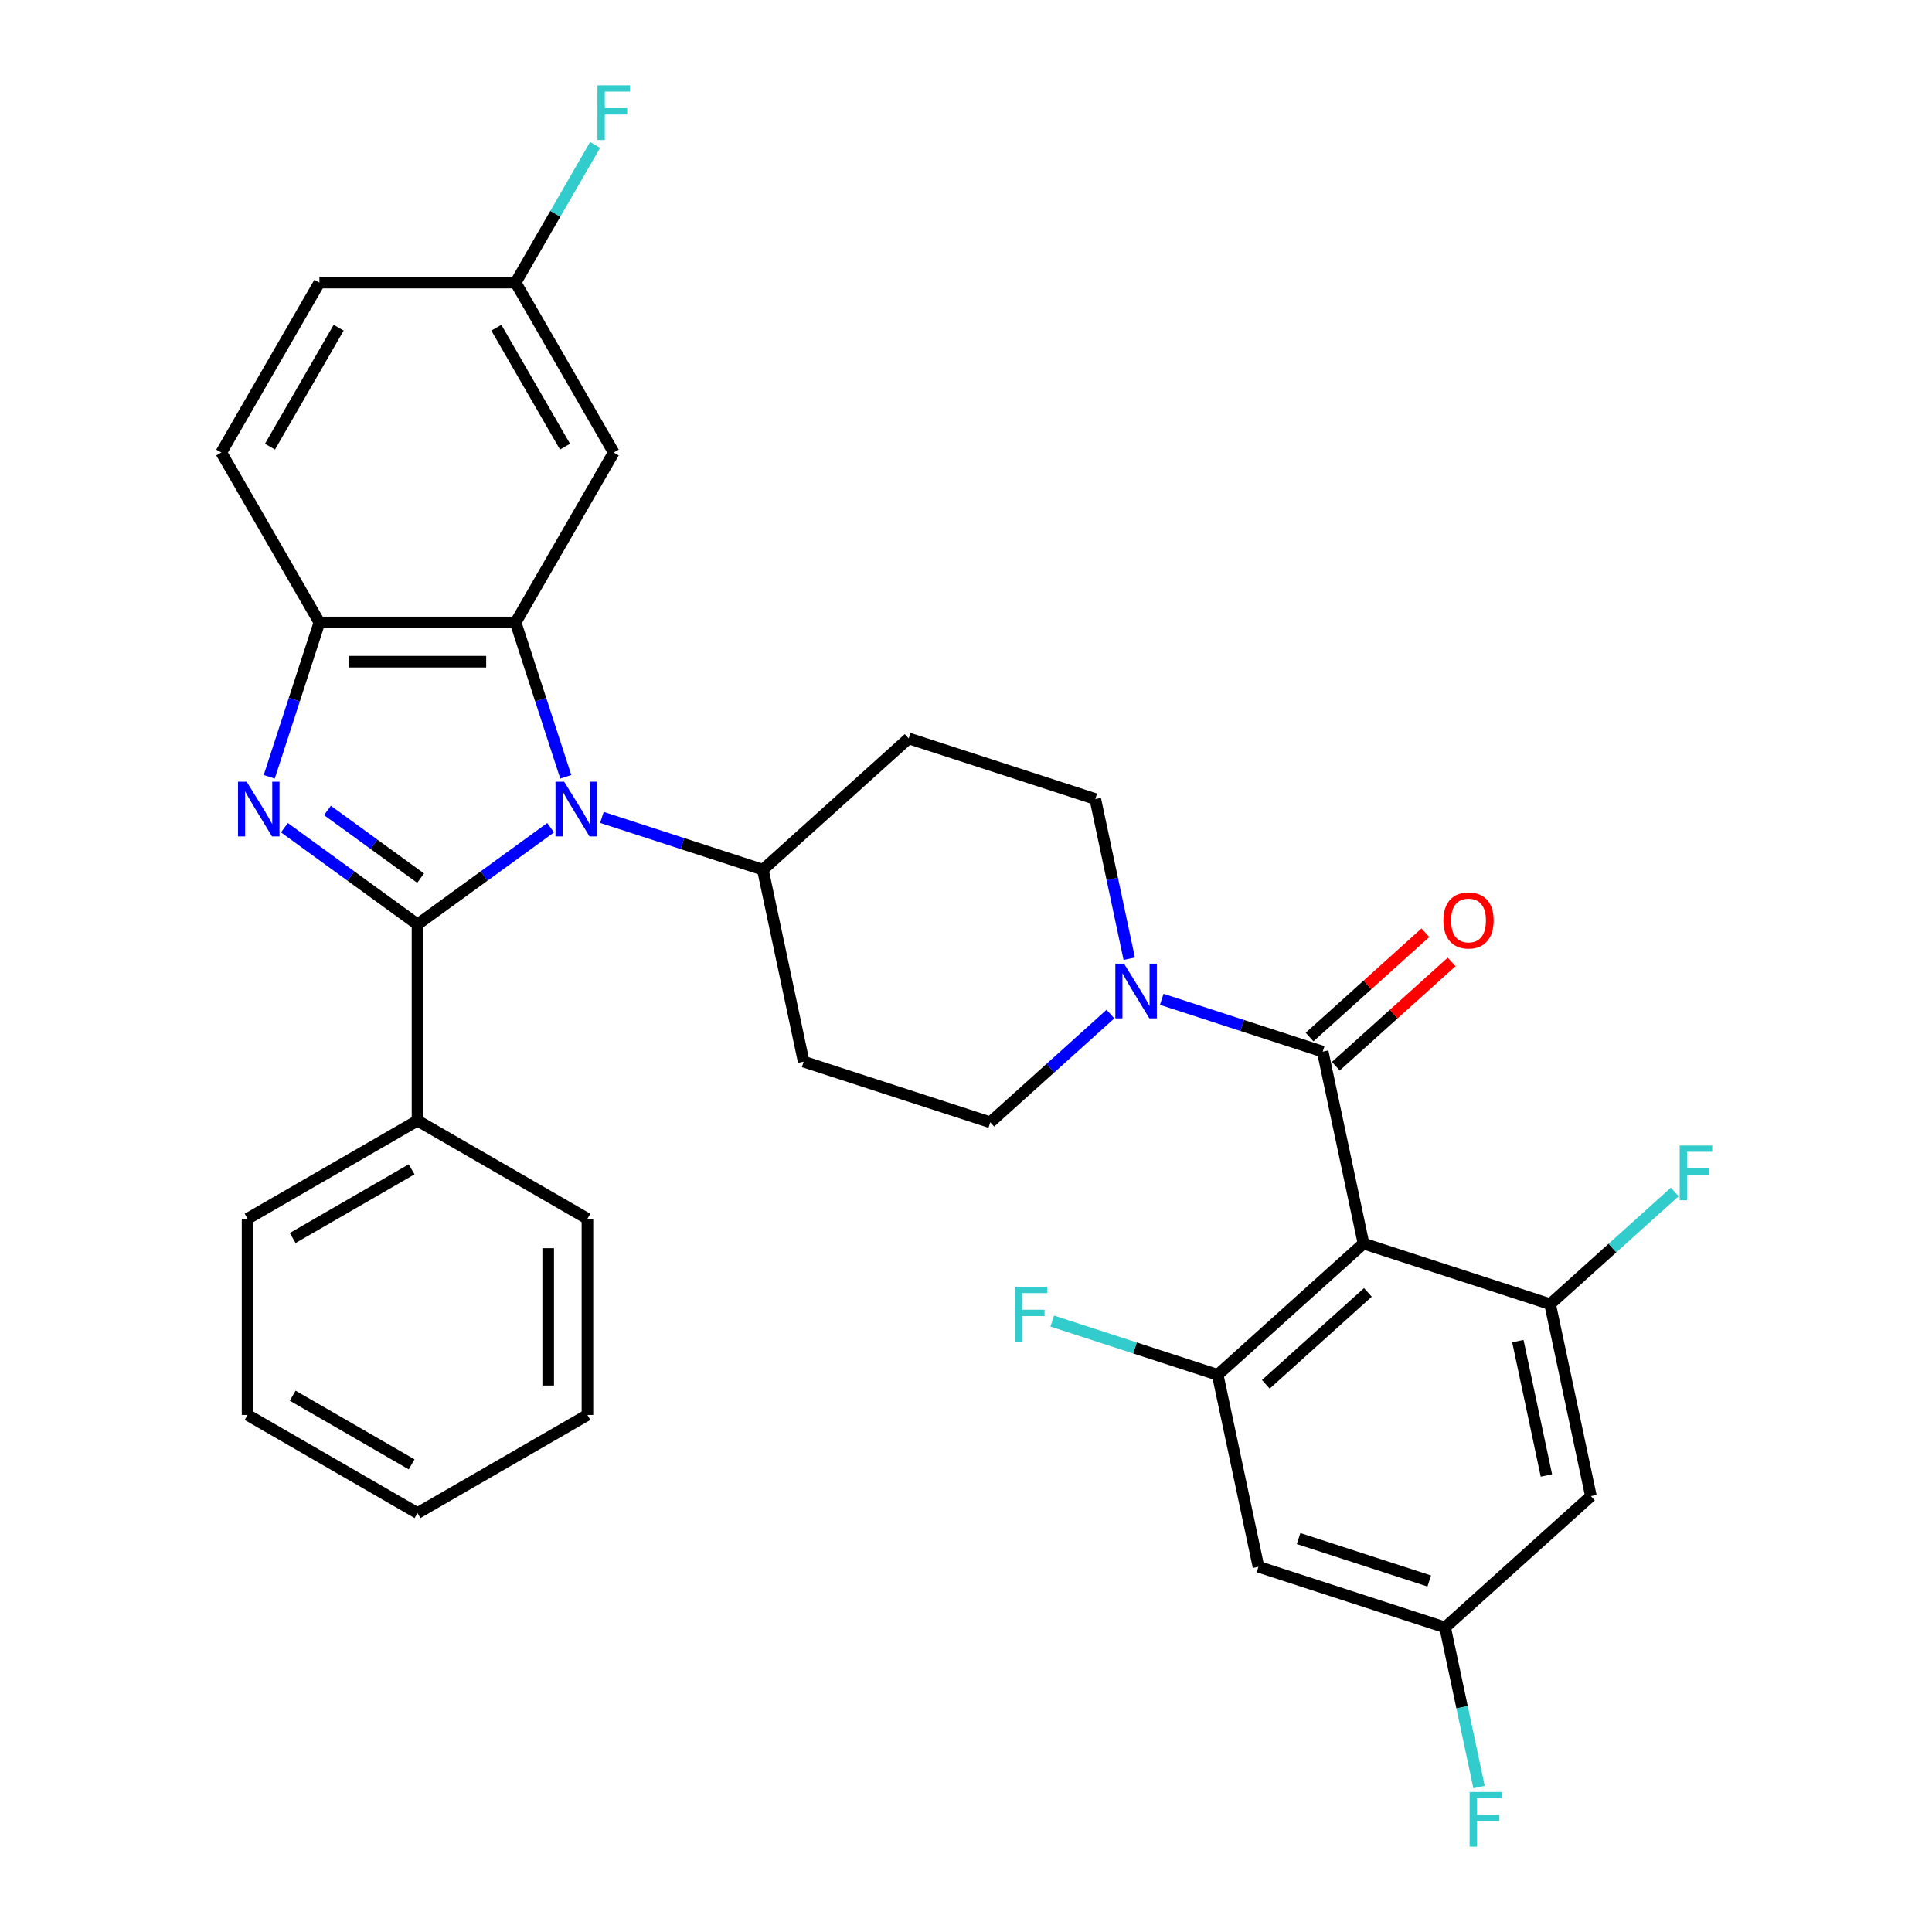 <?xml version='1.0' encoding='iso-8859-1'?>
<svg version='1.1' baseProfile='full'
              xmlns='http://www.w3.org/2000/svg'
                      xmlns:rdkit='http://www.rdkit.org/xml'
                      xmlns:xlink='http://www.w3.org/1999/xlink'
                  xml:space='preserve'
width='1000px' height='1000px' viewBox='0 0 1000 1000'>
<!-- END OF HEADER -->
<rect style='opacity:1.0;fill:#FFFFFF;stroke:none' width='1000' height='1000' x='0' y='0'> </rect>
<path class='bond-0' d='M 584.49,496.229 L 575.707,454.907' style='fill:none;fill-rule:evenodd;stroke:#0000FF;stroke-width:6px;stroke-linecap:butt;stroke-linejoin:miter;stroke-opacity:1' />
<path class='bond-0' d='M 575.707,454.907 L 566.924,413.585' style='fill:none;fill-rule:evenodd;stroke:#000000;stroke-width:6px;stroke-linecap:butt;stroke-linejoin:miter;stroke-opacity:1' />
<path class='bond-1' d='M 601.319,517.242 L 642.975,530.777' style='fill:none;fill-rule:evenodd;stroke:#0000FF;stroke-width:6px;stroke-linecap:butt;stroke-linejoin:miter;stroke-opacity:1' />
<path class='bond-1' d='M 642.975,530.777 L 684.631,544.312' style='fill:none;fill-rule:evenodd;stroke:#000000;stroke-width:6px;stroke-linecap:butt;stroke-linejoin:miter;stroke-opacity:1' />
<path class='bond-2' d='M 574.76,524.884 L 543.662,552.885' style='fill:none;fill-rule:evenodd;stroke:#0000FF;stroke-width:6px;stroke-linecap:butt;stroke-linejoin:miter;stroke-opacity:1' />
<path class='bond-2' d='M 543.662,552.885 L 512.564,580.886' style='fill:none;fill-rule:evenodd;stroke:#000000;stroke-width:6px;stroke-linecap:butt;stroke-linejoin:miter;stroke-opacity:1' />
<path class='bond-3' d='M 691.427,551.86 L 721.395,524.876' style='fill:none;fill-rule:evenodd;stroke:#000000;stroke-width:6px;stroke-linecap:butt;stroke-linejoin:miter;stroke-opacity:1' />
<path class='bond-3' d='M 721.395,524.876 L 751.363,497.893' style='fill:none;fill-rule:evenodd;stroke:#FF0000;stroke-width:6px;stroke-linecap:butt;stroke-linejoin:miter;stroke-opacity:1' />
<path class='bond-3' d='M 677.835,536.765 L 707.803,509.781' style='fill:none;fill-rule:evenodd;stroke:#000000;stroke-width:6px;stroke-linecap:butt;stroke-linejoin:miter;stroke-opacity:1' />
<path class='bond-3' d='M 707.803,509.781 L 737.771,482.798' style='fill:none;fill-rule:evenodd;stroke:#FF0000;stroke-width:6px;stroke-linecap:butt;stroke-linejoin:miter;stroke-opacity:1' />
<path class='bond-4' d='M 684.631,544.312 L 705.747,643.655' style='fill:none;fill-rule:evenodd;stroke:#000000;stroke-width:6px;stroke-linecap:butt;stroke-linejoin:miter;stroke-opacity:1' />
<path class='bond-5' d='M 566.924,413.585 L 470.332,382.201' style='fill:none;fill-rule:evenodd;stroke:#000000;stroke-width:6px;stroke-linecap:butt;stroke-linejoin:miter;stroke-opacity:1' />
<path class='bond-6' d='M 470.332,382.201 L 394.857,450.159' style='fill:none;fill-rule:evenodd;stroke:#000000;stroke-width:6px;stroke-linecap:butt;stroke-linejoin:miter;stroke-opacity:1' />
<path class='bond-7' d='M 394.857,450.159 L 415.973,549.502' style='fill:none;fill-rule:evenodd;stroke:#000000;stroke-width:6px;stroke-linecap:butt;stroke-linejoin:miter;stroke-opacity:1' />
<path class='bond-8' d='M 394.857,450.159 L 353.201,436.624' style='fill:none;fill-rule:evenodd;stroke:#000000;stroke-width:6px;stroke-linecap:butt;stroke-linejoin:miter;stroke-opacity:1' />
<path class='bond-8' d='M 353.201,436.624 L 311.545,423.089' style='fill:none;fill-rule:evenodd;stroke:#0000FF;stroke-width:6px;stroke-linecap:butt;stroke-linejoin:miter;stroke-opacity:1' />
<path class='bond-9' d='M 415.973,549.502 L 512.564,580.886' style='fill:none;fill-rule:evenodd;stroke:#000000;stroke-width:6px;stroke-linecap:butt;stroke-linejoin:miter;stroke-opacity:1' />
<path class='bond-10' d='M 292.84,402.075 L 279.861,362.129' style='fill:none;fill-rule:evenodd;stroke:#0000FF;stroke-width:6px;stroke-linecap:butt;stroke-linejoin:miter;stroke-opacity:1' />
<path class='bond-10' d='M 279.861,362.129 L 266.881,322.183' style='fill:none;fill-rule:evenodd;stroke:#000000;stroke-width:6px;stroke-linecap:butt;stroke-linejoin:miter;stroke-opacity:1' />
<path class='bond-11' d='M 284.987,428.422 L 250.543,453.447' style='fill:none;fill-rule:evenodd;stroke:#0000FF;stroke-width:6px;stroke-linecap:butt;stroke-linejoin:miter;stroke-opacity:1' />
<path class='bond-11' d='M 250.543,453.447 L 216.1,478.471' style='fill:none;fill-rule:evenodd;stroke:#000000;stroke-width:6px;stroke-linecap:butt;stroke-linejoin:miter;stroke-opacity:1' />
<path class='bond-12' d='M 266.881,322.183 L 165.319,322.183' style='fill:none;fill-rule:evenodd;stroke:#000000;stroke-width:6px;stroke-linecap:butt;stroke-linejoin:miter;stroke-opacity:1' />
<path class='bond-12' d='M 251.647,342.496 L 180.554,342.496' style='fill:none;fill-rule:evenodd;stroke:#000000;stroke-width:6px;stroke-linecap:butt;stroke-linejoin:miter;stroke-opacity:1' />
<path class='bond-13' d='M 266.881,322.183 L 317.662,234.228' style='fill:none;fill-rule:evenodd;stroke:#000000;stroke-width:6px;stroke-linecap:butt;stroke-linejoin:miter;stroke-opacity:1' />
<path class='bond-14' d='M 165.319,322.183 L 152.34,362.129' style='fill:none;fill-rule:evenodd;stroke:#000000;stroke-width:6px;stroke-linecap:butt;stroke-linejoin:miter;stroke-opacity:1' />
<path class='bond-14' d='M 152.34,362.129 L 139.361,402.075' style='fill:none;fill-rule:evenodd;stroke:#0000FF;stroke-width:6px;stroke-linecap:butt;stroke-linejoin:miter;stroke-opacity:1' />
<path class='bond-15' d='M 165.319,322.183 L 114.538,234.228' style='fill:none;fill-rule:evenodd;stroke:#000000;stroke-width:6px;stroke-linecap:butt;stroke-linejoin:miter;stroke-opacity:1' />
<path class='bond-16' d='M 147.214,428.422 L 181.657,453.447' style='fill:none;fill-rule:evenodd;stroke:#0000FF;stroke-width:6px;stroke-linecap:butt;stroke-linejoin:miter;stroke-opacity:1' />
<path class='bond-16' d='M 181.657,453.447 L 216.1,478.471' style='fill:none;fill-rule:evenodd;stroke:#000000;stroke-width:6px;stroke-linecap:butt;stroke-linejoin:miter;stroke-opacity:1' />
<path class='bond-16' d='M 169.486,419.496 L 193.596,437.014' style='fill:none;fill-rule:evenodd;stroke:#0000FF;stroke-width:6px;stroke-linecap:butt;stroke-linejoin:miter;stroke-opacity:1' />
<path class='bond-16' d='M 193.596,437.014 L 217.707,454.531' style='fill:none;fill-rule:evenodd;stroke:#000000;stroke-width:6px;stroke-linecap:butt;stroke-linejoin:miter;stroke-opacity:1' />
<path class='bond-17' d='M 216.1,478.471 L 216.1,580.033' style='fill:none;fill-rule:evenodd;stroke:#000000;stroke-width:6px;stroke-linecap:butt;stroke-linejoin:miter;stroke-opacity:1' />
<path class='bond-18' d='M 317.662,234.228 L 266.881,146.273' style='fill:none;fill-rule:evenodd;stroke:#000000;stroke-width:6px;stroke-linecap:butt;stroke-linejoin:miter;stroke-opacity:1' />
<path class='bond-18' d='M 292.454,231.191 L 256.907,169.622' style='fill:none;fill-rule:evenodd;stroke:#000000;stroke-width:6px;stroke-linecap:butt;stroke-linejoin:miter;stroke-opacity:1' />
<path class='bond-19' d='M 266.881,146.273 L 165.319,146.273' style='fill:none;fill-rule:evenodd;stroke:#000000;stroke-width:6px;stroke-linecap:butt;stroke-linejoin:miter;stroke-opacity:1' />
<path class='bond-20' d='M 266.881,146.273 L 287.451,110.644' style='fill:none;fill-rule:evenodd;stroke:#000000;stroke-width:6px;stroke-linecap:butt;stroke-linejoin:miter;stroke-opacity:1' />
<path class='bond-20' d='M 287.451,110.644 L 308.021,75.016' style='fill:none;fill-rule:evenodd;stroke:#33CCCC;stroke-width:6px;stroke-linecap:butt;stroke-linejoin:miter;stroke-opacity:1' />
<path class='bond-21' d='M 165.319,146.273 L 114.538,234.228' style='fill:none;fill-rule:evenodd;stroke:#000000;stroke-width:6px;stroke-linecap:butt;stroke-linejoin:miter;stroke-opacity:1' />
<path class='bond-21' d='M 175.293,169.622 L 139.746,231.191' style='fill:none;fill-rule:evenodd;stroke:#000000;stroke-width:6px;stroke-linecap:butt;stroke-linejoin:miter;stroke-opacity:1' />
<path class='bond-22' d='M 216.1,580.033 L 128.145,630.814' style='fill:none;fill-rule:evenodd;stroke:#000000;stroke-width:6px;stroke-linecap:butt;stroke-linejoin:miter;stroke-opacity:1' />
<path class='bond-22' d='M 213.063,605.241 L 151.494,640.788' style='fill:none;fill-rule:evenodd;stroke:#000000;stroke-width:6px;stroke-linecap:butt;stroke-linejoin:miter;stroke-opacity:1' />
<path class='bond-23' d='M 216.1,580.033 L 304.056,630.814' style='fill:none;fill-rule:evenodd;stroke:#000000;stroke-width:6px;stroke-linecap:butt;stroke-linejoin:miter;stroke-opacity:1' />
<path class='bond-24' d='M 128.145,630.814 L 128.145,732.376' style='fill:none;fill-rule:evenodd;stroke:#000000;stroke-width:6px;stroke-linecap:butt;stroke-linejoin:miter;stroke-opacity:1' />
<path class='bond-25' d='M 128.145,732.376 L 216.1,783.157' style='fill:none;fill-rule:evenodd;stroke:#000000;stroke-width:6px;stroke-linecap:butt;stroke-linejoin:miter;stroke-opacity:1' />
<path class='bond-25' d='M 151.494,722.402 L 213.063,757.949' style='fill:none;fill-rule:evenodd;stroke:#000000;stroke-width:6px;stroke-linecap:butt;stroke-linejoin:miter;stroke-opacity:1' />
<path class='bond-26' d='M 216.1,783.157 L 304.056,732.376' style='fill:none;fill-rule:evenodd;stroke:#000000;stroke-width:6px;stroke-linecap:butt;stroke-linejoin:miter;stroke-opacity:1' />
<path class='bond-27' d='M 304.056,732.376 L 304.056,630.814' style='fill:none;fill-rule:evenodd;stroke:#000000;stroke-width:6px;stroke-linecap:butt;stroke-linejoin:miter;stroke-opacity:1' />
<path class='bond-27' d='M 283.743,717.142 L 283.743,646.049' style='fill:none;fill-rule:evenodd;stroke:#000000;stroke-width:6px;stroke-linecap:butt;stroke-linejoin:miter;stroke-opacity:1' />
<path class='bond-28' d='M 705.747,643.655 L 630.271,711.613' style='fill:none;fill-rule:evenodd;stroke:#000000;stroke-width:6px;stroke-linecap:butt;stroke-linejoin:miter;stroke-opacity:1' />
<path class='bond-28' d='M 708.017,668.944 L 655.184,716.514' style='fill:none;fill-rule:evenodd;stroke:#000000;stroke-width:6px;stroke-linecap:butt;stroke-linejoin:miter;stroke-opacity:1' />
<path class='bond-29' d='M 705.747,643.655 L 802.338,675.039' style='fill:none;fill-rule:evenodd;stroke:#000000;stroke-width:6px;stroke-linecap:butt;stroke-linejoin:miter;stroke-opacity:1' />
<path class='bond-30' d='M 630.271,711.613 L 651.387,810.956' style='fill:none;fill-rule:evenodd;stroke:#000000;stroke-width:6px;stroke-linecap:butt;stroke-linejoin:miter;stroke-opacity:1' />
<path class='bond-31' d='M 630.271,711.613 L 587.455,697.701' style='fill:none;fill-rule:evenodd;stroke:#000000;stroke-width:6px;stroke-linecap:butt;stroke-linejoin:miter;stroke-opacity:1' />
<path class='bond-31' d='M 587.455,697.701 L 544.639,683.789' style='fill:none;fill-rule:evenodd;stroke:#33CCCC;stroke-width:6px;stroke-linecap:butt;stroke-linejoin:miter;stroke-opacity:1' />
<path class='bond-32' d='M 802.338,675.039 L 823.454,774.382' style='fill:none;fill-rule:evenodd;stroke:#000000;stroke-width:6px;stroke-linecap:butt;stroke-linejoin:miter;stroke-opacity:1' />
<path class='bond-32' d='M 785.637,694.164 L 800.418,763.704' style='fill:none;fill-rule:evenodd;stroke:#000000;stroke-width:6px;stroke-linecap:butt;stroke-linejoin:miter;stroke-opacity:1' />
<path class='bond-33' d='M 802.338,675.039 L 834.596,645.994' style='fill:none;fill-rule:evenodd;stroke:#000000;stroke-width:6px;stroke-linecap:butt;stroke-linejoin:miter;stroke-opacity:1' />
<path class='bond-33' d='M 834.596,645.994 L 866.854,616.948' style='fill:none;fill-rule:evenodd;stroke:#33CCCC;stroke-width:6px;stroke-linecap:butt;stroke-linejoin:miter;stroke-opacity:1' />
<path class='bond-34' d='M 651.387,810.956 L 747.979,842.34' style='fill:none;fill-rule:evenodd;stroke:#000000;stroke-width:6px;stroke-linecap:butt;stroke-linejoin:miter;stroke-opacity:1' />
<path class='bond-34' d='M 672.153,796.345 L 739.767,818.314' style='fill:none;fill-rule:evenodd;stroke:#000000;stroke-width:6px;stroke-linecap:butt;stroke-linejoin:miter;stroke-opacity:1' />
<path class='bond-35' d='M 823.454,774.382 L 747.979,842.34' style='fill:none;fill-rule:evenodd;stroke:#000000;stroke-width:6px;stroke-linecap:butt;stroke-linejoin:miter;stroke-opacity:1' />
<path class='bond-36' d='M 747.979,842.34 L 756.762,883.662' style='fill:none;fill-rule:evenodd;stroke:#000000;stroke-width:6px;stroke-linecap:butt;stroke-linejoin:miter;stroke-opacity:1' />
<path class='bond-36' d='M 756.762,883.662 L 765.545,924.984' style='fill:none;fill-rule:evenodd;stroke:#33CCCC;stroke-width:6px;stroke-linecap:butt;stroke-linejoin:miter;stroke-opacity:1' />
<path  class='atom-0' d='M 581.779 498.768
L 591.059 513.768
Q 591.979 515.248, 593.459 517.928
Q 594.939 520.608, 595.019 520.768
L 595.019 498.768
L 598.779 498.768
L 598.779 527.088
L 594.899 527.088
L 584.939 510.688
Q 583.779 508.768, 582.539 506.568
Q 581.339 504.368, 580.979 503.688
L 580.979 527.088
L 577.299 527.088
L 577.299 498.768
L 581.779 498.768
' fill='#0000FF'/>
<path  class='atom-2' d='M 747.106 476.434
Q 747.106 469.634, 750.466 465.834
Q 753.826 462.034, 760.106 462.034
Q 766.386 462.034, 769.746 465.834
Q 773.106 469.634, 773.106 476.434
Q 773.106 483.314, 769.706 487.234
Q 766.306 491.114, 760.106 491.114
Q 753.866 491.114, 750.466 487.234
Q 747.106 483.354, 747.106 476.434
M 760.106 487.914
Q 764.426 487.914, 766.746 485.034
Q 769.106 482.114, 769.106 476.434
Q 769.106 470.874, 766.746 468.074
Q 764.426 465.234, 760.106 465.234
Q 755.786 465.234, 753.426 468.034
Q 751.106 470.834, 751.106 476.434
Q 751.106 482.154, 753.426 485.034
Q 755.786 487.914, 760.106 487.914
' fill='#FF0000'/>
<path  class='atom-8' d='M 292.006 404.614
L 301.286 419.614
Q 302.206 421.094, 303.686 423.774
Q 305.166 426.454, 305.246 426.614
L 305.246 404.614
L 309.006 404.614
L 309.006 432.934
L 305.126 432.934
L 295.166 416.534
Q 294.006 414.614, 292.766 412.414
Q 291.566 410.214, 291.206 409.534
L 291.206 432.934
L 287.526 432.934
L 287.526 404.614
L 292.006 404.614
' fill='#0000FF'/>
<path  class='atom-11' d='M 127.675 404.614
L 136.955 419.614
Q 137.875 421.094, 139.355 423.774
Q 140.835 426.454, 140.915 426.614
L 140.915 404.614
L 144.675 404.614
L 144.675 432.934
L 140.795 432.934
L 130.835 416.534
Q 129.675 414.614, 128.435 412.414
Q 127.235 410.214, 126.875 409.534
L 126.875 432.934
L 123.195 432.934
L 123.195 404.614
L 127.675 404.614
' fill='#0000FF'/>
<path  class='atom-17' d='M 309.242 44.157
L 326.082 44.157
L 326.082 47.397
L 313.042 47.397
L 313.042 55.997
L 324.642 55.997
L 324.642 59.277
L 313.042 59.277
L 313.042 72.477
L 309.242 72.477
L 309.242 44.157
' fill='#33CCCC'/>
<path  class='atom-28' d='M 525.26 666.069
L 542.1 666.069
L 542.1 669.309
L 529.06 669.309
L 529.06 677.909
L 540.66 677.909
L 540.66 681.189
L 529.06 681.189
L 529.06 694.389
L 525.26 694.389
L 525.26 666.069
' fill='#33CCCC'/>
<path  class='atom-30' d='M 869.393 592.921
L 886.233 592.921
L 886.233 596.161
L 873.193 596.161
L 873.193 604.761
L 884.793 604.761
L 884.793 608.041
L 873.193 608.041
L 873.193 621.241
L 869.393 621.241
L 869.393 592.921
' fill='#33CCCC'/>
<path  class='atom-32' d='M 760.674 927.523
L 777.514 927.523
L 777.514 930.763
L 764.474 930.763
L 764.474 939.363
L 776.074 939.363
L 776.074 942.643
L 764.474 942.643
L 764.474 955.843
L 760.674 955.843
L 760.674 927.523
' fill='#33CCCC'/>
</svg>
